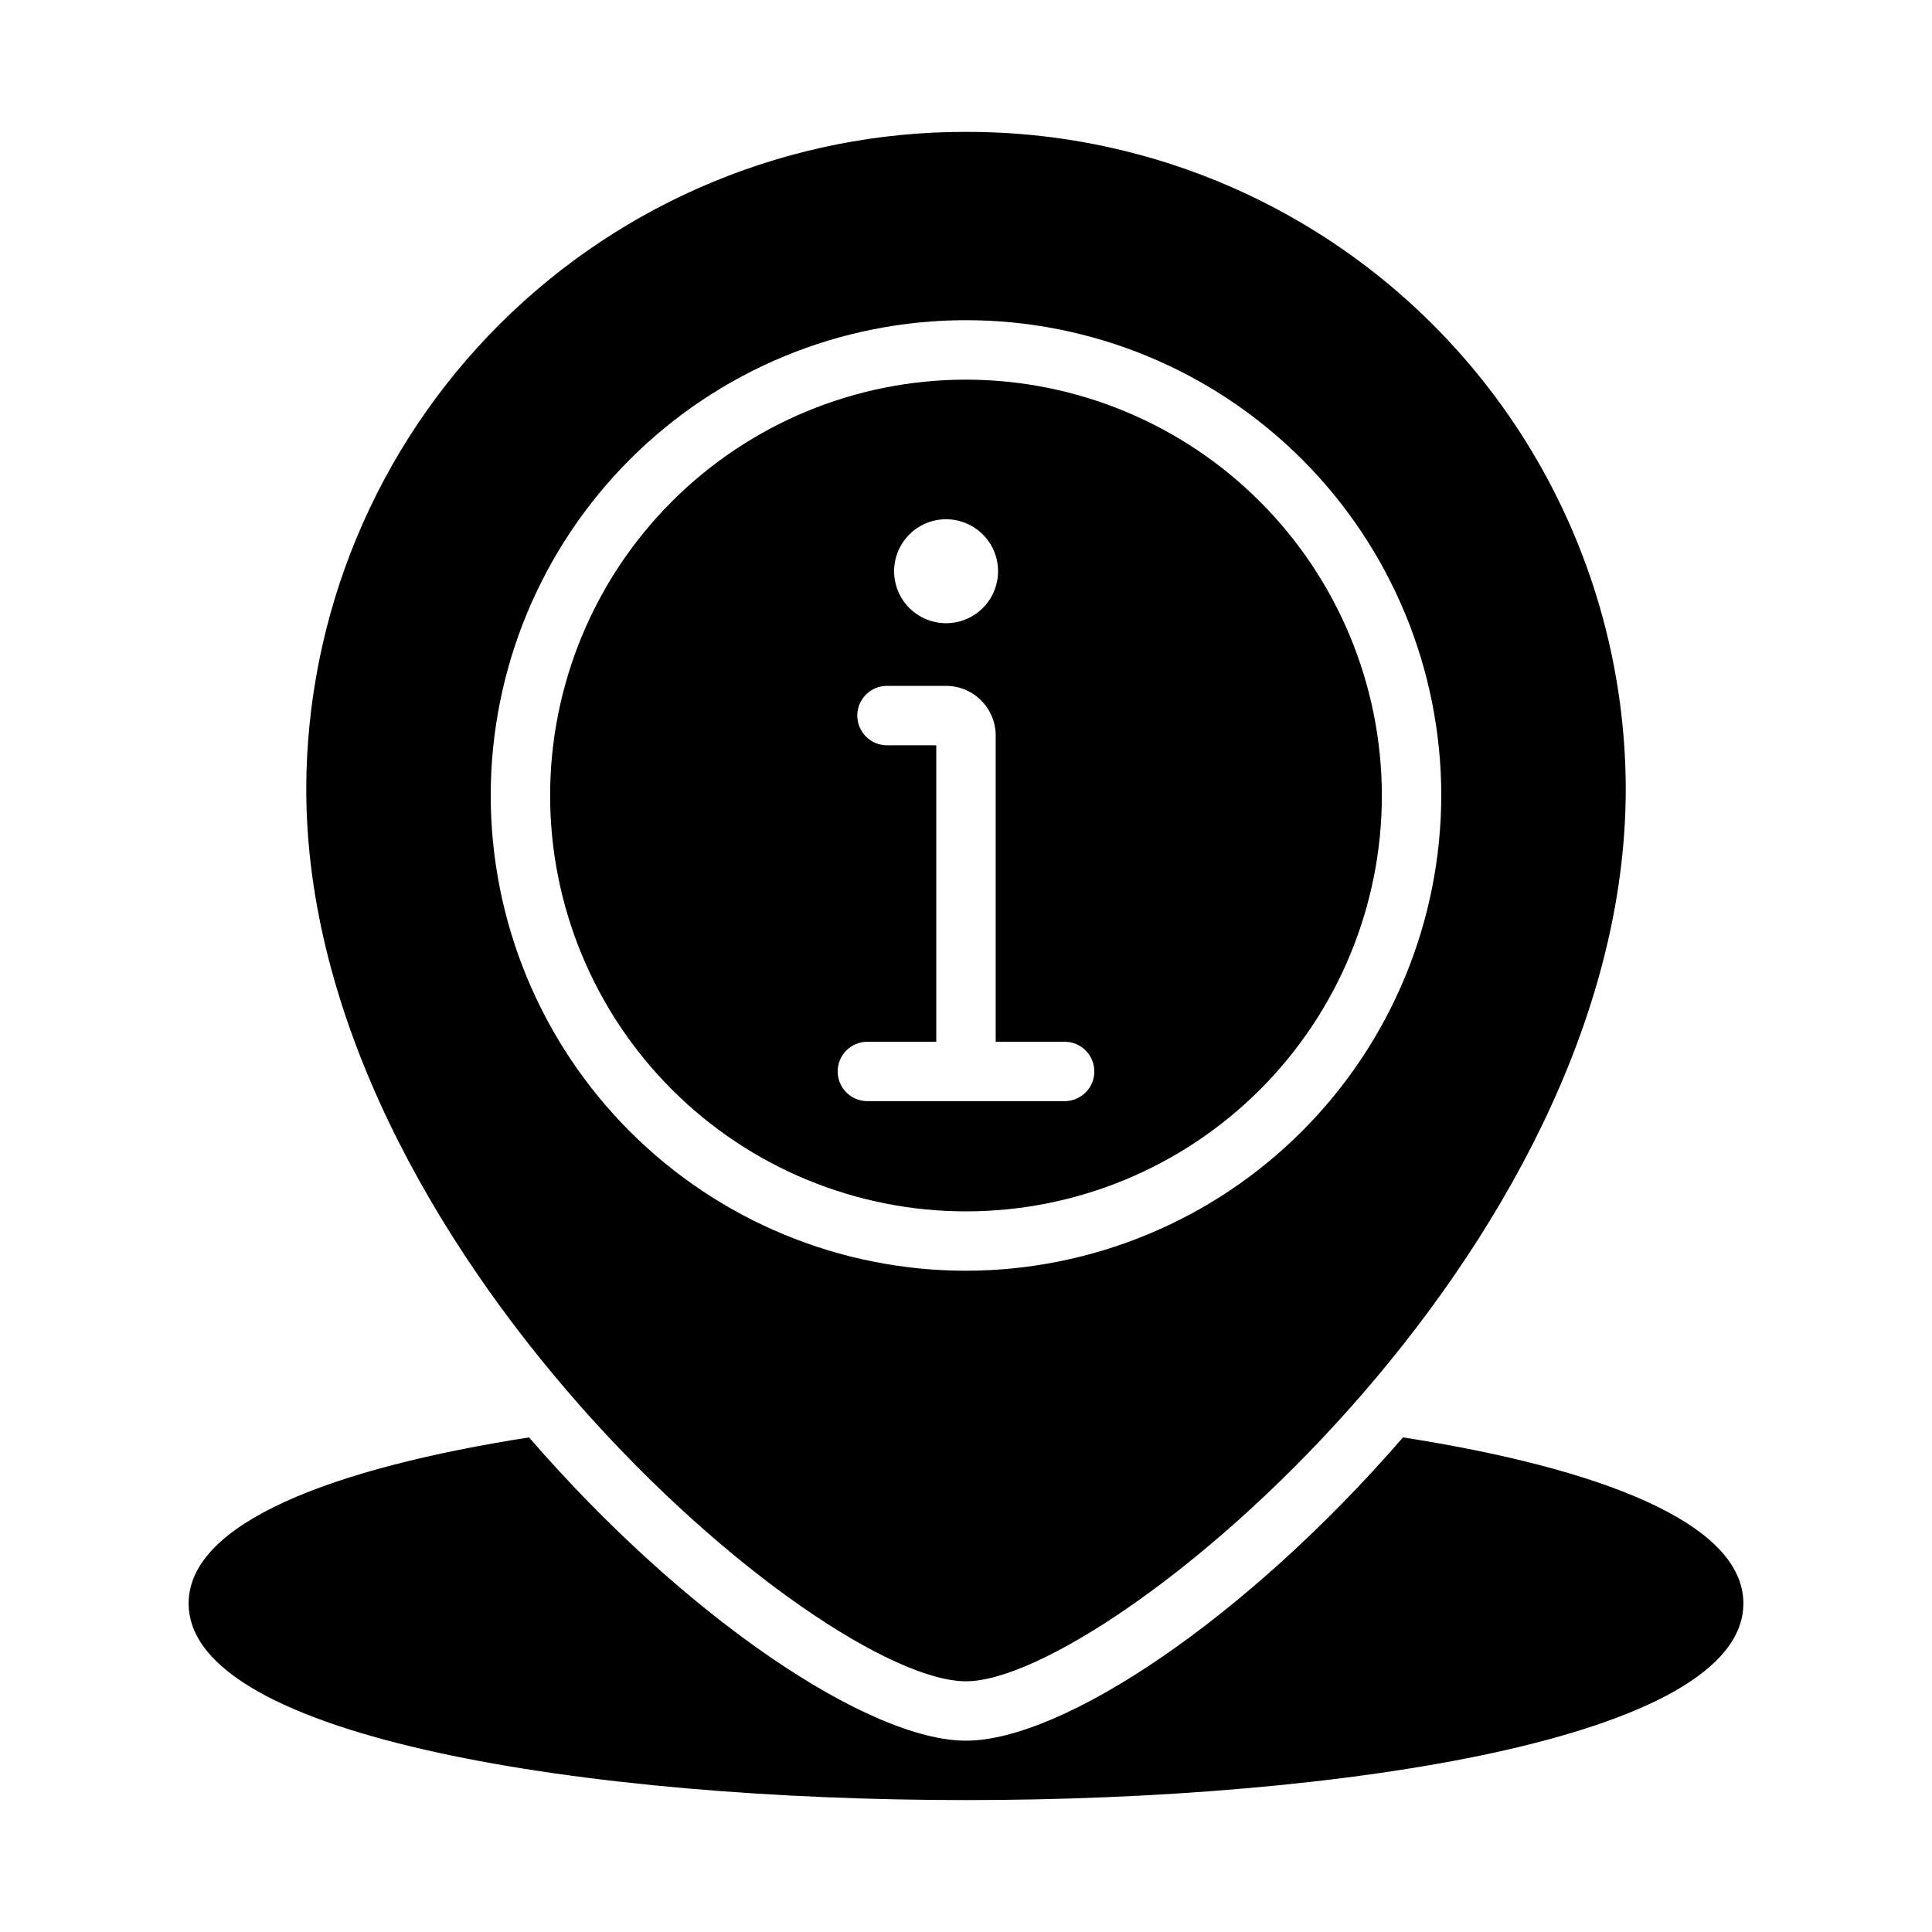 <?xml version="1.0" encoding="UTF-8"?>
<!-- Uploaded to: ICON Repo, www.iconrepo.com, Generator: ICON Repo Mixer Tools -->
<svg fill="#000000" width="800px" height="800px" version="1.1" viewBox="144 144 512 512" xmlns="http://www.w3.org/2000/svg">
 <g>
  <path d="m606.01 568.93c0 35.816-106.82 52.113-206.01 52.113-99.184 0-206.01-16.297-206.01-52.113 0-21.41 38.258-35.895 90.215-44.004 41.719 48.176 90.211 80.371 115.8 80.371s74.074-32.195 115.8-80.375c51.953 8.109 90.211 22.594 90.211 44.008z"/>
  <path d="m400 244.61c-29.23 0-57.262 11.609-77.93 32.277-20.668 20.668-32.281 48.703-32.281 77.93 0 29.23 11.613 57.262 32.281 77.93 20.668 20.668 48.699 32.277 77.93 32.277 29.227 0 57.258-11.609 77.926-32.277 20.668-20.668 32.281-48.699 32.281-77.93-0.031-29.219-11.652-57.23-32.316-77.895-20.66-20.66-48.672-32.281-77.891-32.312zm-5.273 37-0.004-0.004c5.574 0 10.598 3.359 12.73 8.508 2.129 5.144 0.953 11.07-2.988 15.012-3.938 3.938-9.863 5.117-15.012 2.984-5.148-2.133-8.504-7.152-8.504-12.727 0.008-7.606 6.172-13.766 13.773-13.777zm31.488 154.21-52.43-0.004c-4.316-0.043-7.793-3.555-7.793-7.871 0-4.316 3.477-7.828 7.793-7.875h18.34v-78.562h-13.066c-4.348 0-7.871-3.523-7.871-7.871 0-4.348 3.523-7.871 7.871-7.871h15.664c7.258 0.012 13.137 5.891 13.148 13.145v81.16h18.344-0.004c4.316 0.047 7.797 3.559 7.797 7.875 0 4.316-3.481 7.828-7.797 7.871z"/>
  <path d="m400 178.95c-46.277-0.09-90.691 18.203-123.48 50.859-32.785 32.652-51.262 76.992-51.359 123.27 0 121.53 136.06 236.48 174.84 236.48 37.566 0 174.84-113.5 174.84-236.48-0.055-30.629-8.176-60.707-23.543-87.203-15.367-26.496-37.438-48.48-63.996-63.738s-56.668-23.258-87.297-23.188zm0 301.81c-33.406 0-65.441-13.27-89.062-36.891s-36.891-55.656-36.891-89.062c0-33.402 13.27-65.441 36.891-89.062s55.656-36.891 89.062-36.891c33.402 0 65.441 13.27 89.059 36.891 23.621 23.621 36.891 55.66 36.891 89.062-0.043 33.391-13.328 65.402-36.938 89.012-23.613 23.613-55.621 36.898-89.012 36.941z"/>
 </g>
</svg>